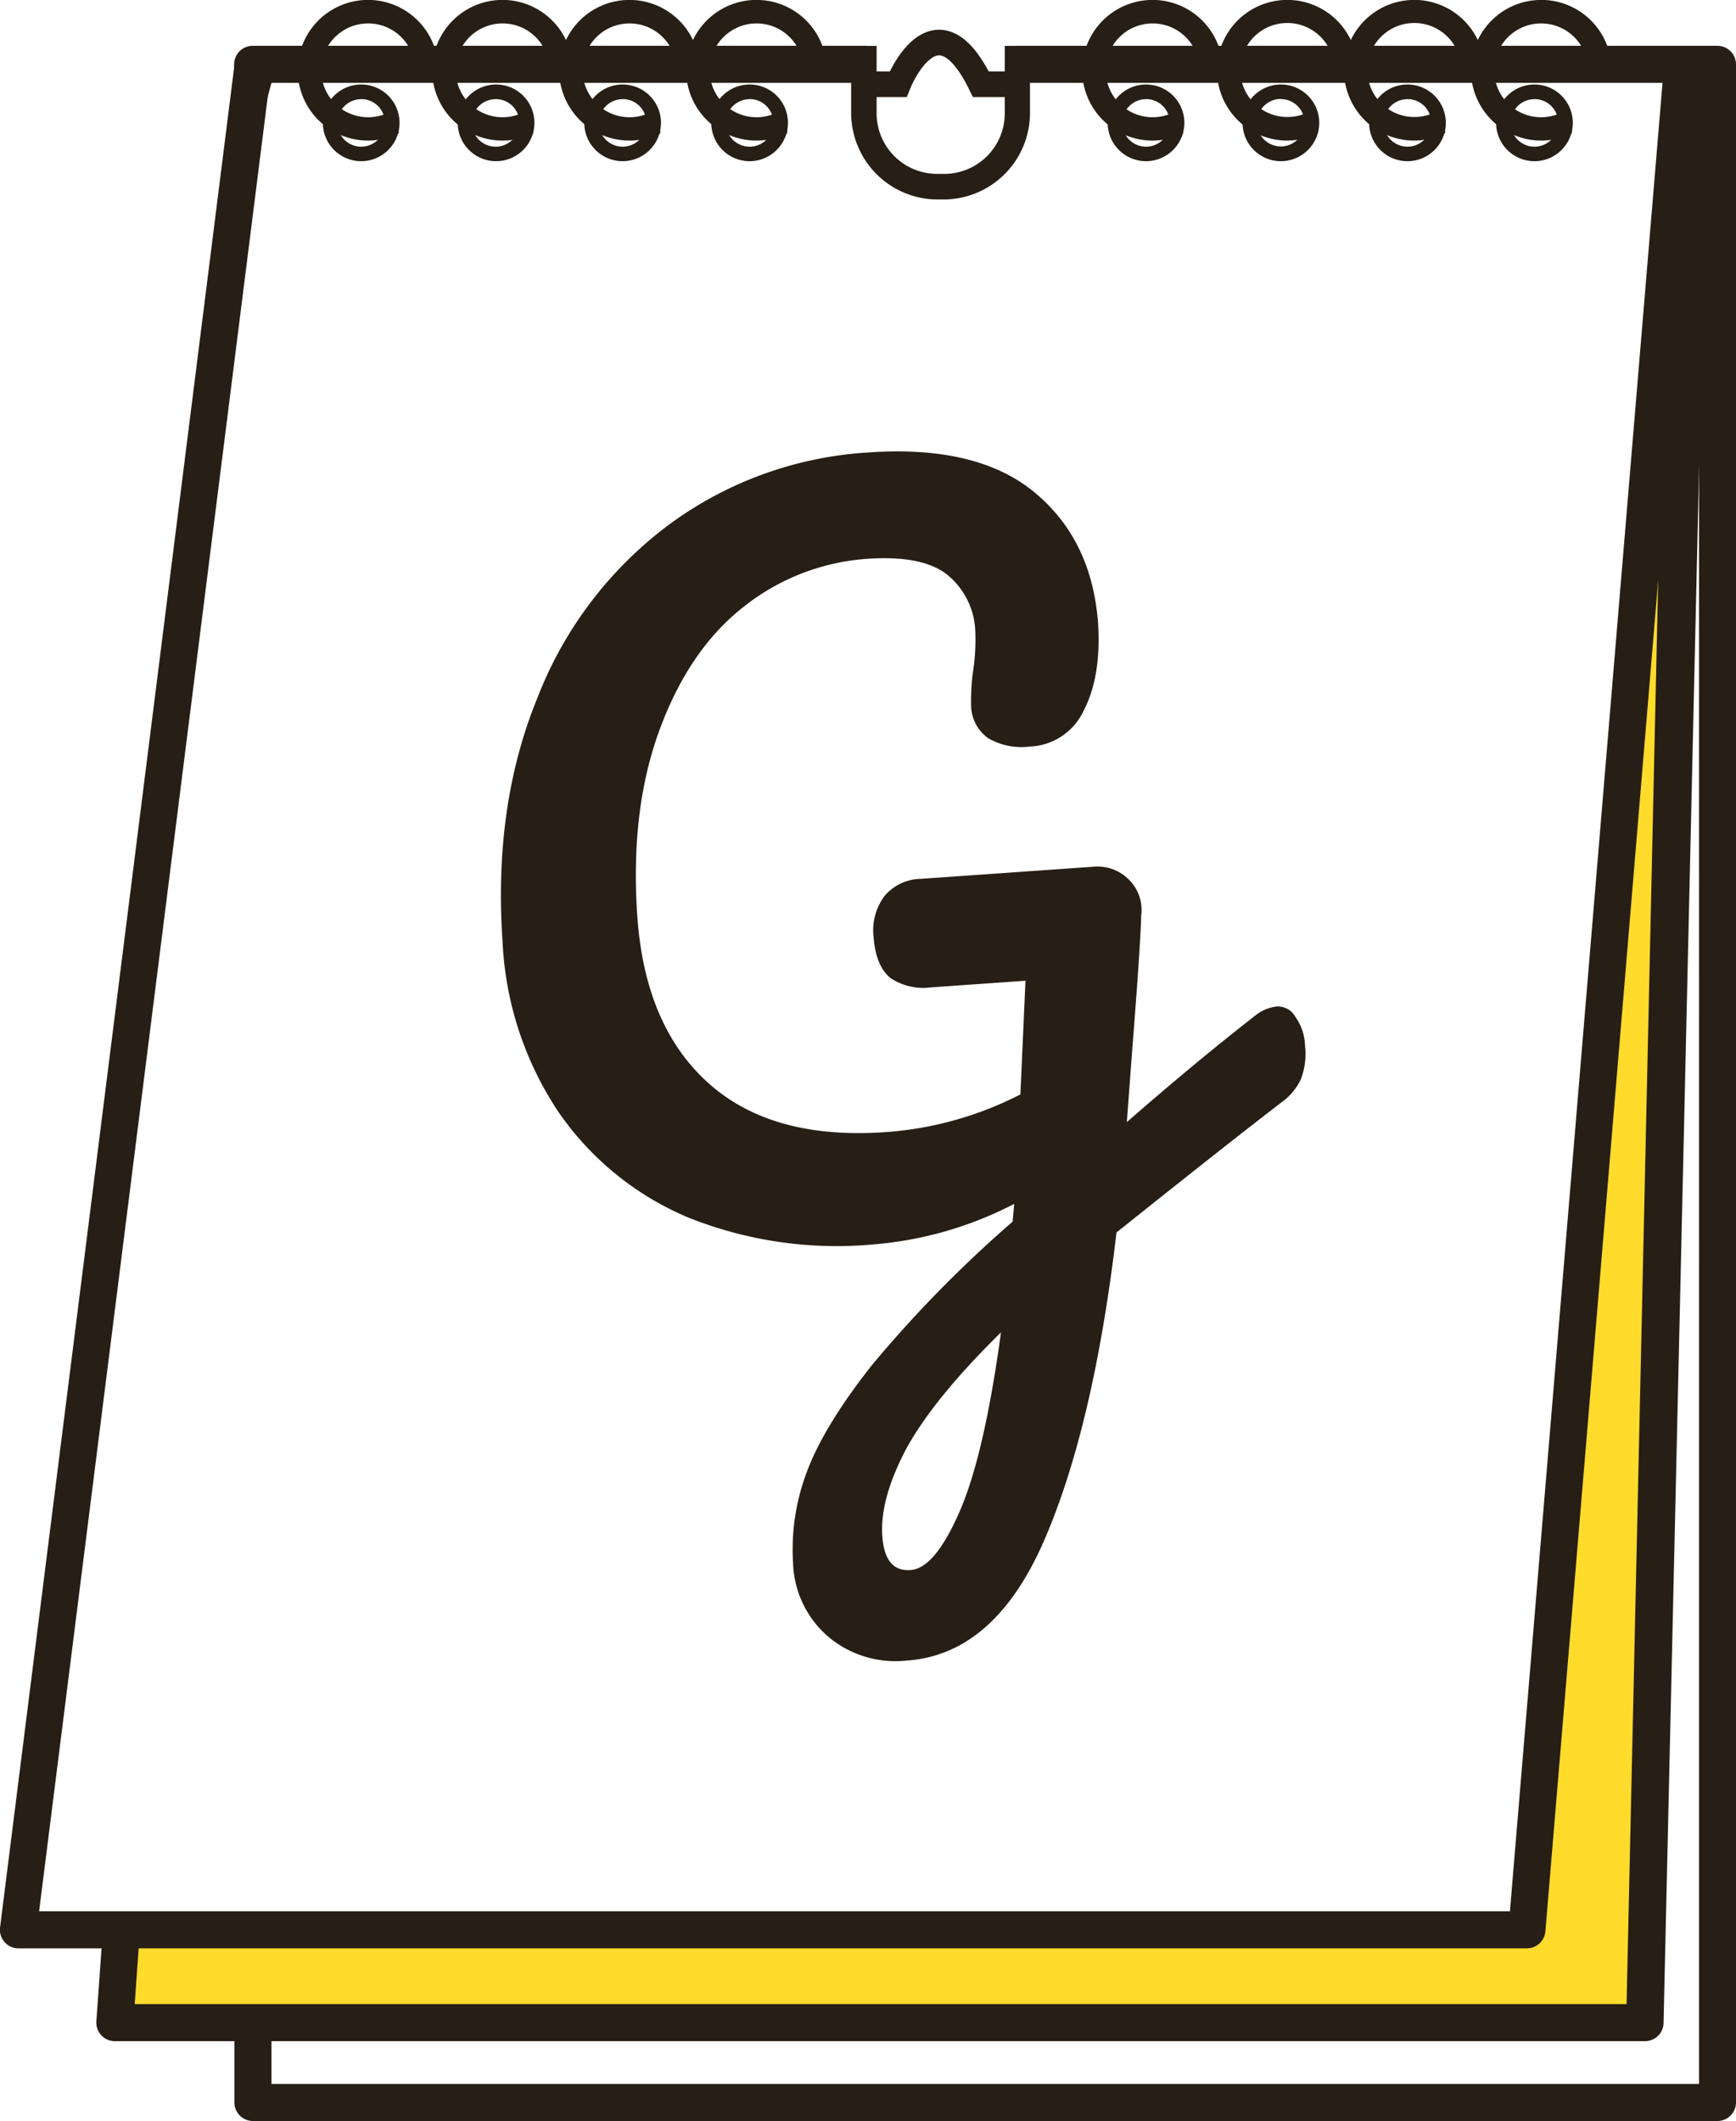 <svg xmlns="http://www.w3.org/2000/svg" viewBox="0 0 204.65 250"><defs><style>.cls-1{fill:#ffdb2c;}.cls-2{fill:#271e15;}.cls-3{fill:none;stroke:#271e15;stroke-miterlimit:10;stroke-width:3.02px;}</style></defs><g id="Ebene_2" data-name="Ebene 2"><g id="Ebene_1-2" data-name="Ebene 1"><polygon class="cls-1" points="13.31 226.8 14.26 237.77 193.68 238.4 197.75 66.01 195.56 58.18 179.89 227.43 13.31 226.8"/><path class="cls-2" d="M202.46,5.4H119.68c.26,1.45.47,2.9.61,4.37h80V245.63H32v-7a15,15,0,0,1-4.37-.78v10A2.19,2.19,0,0,0,29.78,250H202.46a2.19,2.19,0,0,0,2.19-2.18V7.58A2.19,2.19,0,0,0,202.46,5.4Z"/><path class="cls-2" d="M30.4,15.7,32,9.77h69.6a25.65,25.65,0,0,1,.49-4.37H29.78A2.19,2.19,0,0,0,27.6,7.58V20.47C28.59,18.43,28.55,16.81,30.4,15.7Z"/><path class="cls-2" d="M198.28,11.51c-.22,1.57-1.33,27-2.17,28.3l-4.36,196.41H15.88l.7-9.88a16.8,16.8,0,0,1-4.41.53l-.81,11.38a2.2,2.2,0,0,0,.58,1.64,2.16,2.16,0,0,0,1.6.7H193.93a2.18,2.18,0,0,0,2.18-2.18l5.2-227.55C201.31,10.34,199.46,3.17,198.28,11.51Z"/><path class="cls-2" d="M196.2,7.23,178,225.28H4.61L32,7.93c-1.46,0-2.92,0-4.38-.13L0,227.24a2.23,2.23,0,0,0,.55,1.69,2.2,2.2,0,0,0,1.62.72H180a2.19,2.19,0,0,0,2.18-2L200.61,6.91C199.15,7.09,197.68,7.19,196.2,7.23Z"/><path class="cls-2" d="M89.18,14.2a5.92,5.92,0,1,1,5.69-7.51q1,.08,2.07.06a7.91,7.91,0,1,0-7.76,9.44,7.83,7.83,0,0,0,3.25-.7,4.84,4.84,0,0,0-.46-2A6,6,0,0,1,89.18,14.2Z"/><path class="cls-2" d="M89.18,16.57a8.29,8.29,0,1,1,8.13-9.89l.08.43-.85,0c-.59,0-1.16,0-1.7-.07l-.26,0-.07-.25a5.53,5.53,0,1,0-2.72,6.38l.32-.17.18.32a5,5,0,0,1,.51,2.14l0,.26-.24.11A8.24,8.24,0,0,1,89.18,16.57Zm0-15.82a7.54,7.54,0,1,0,0,15.07A7.36,7.36,0,0,0,92,15.25,4.53,4.53,0,0,0,91.79,14a6.2,6.2,0,0,1-2.61.57,6.29,6.29,0,1,1,6-8.24c.43,0,.87,0,1.32,0A7.55,7.55,0,0,0,89.18.75Z"/><path class="cls-2" d="M88.37,18.62a4.15,4.15,0,1,1,4.14-4.15A4.15,4.15,0,0,1,88.37,18.62Zm0-7.32a3.17,3.17,0,1,0,3.17,3.17A3.17,3.17,0,0,0,88.37,11.3Z"/><path class="cls-2" d="M88.37,19a4.52,4.52,0,1,1,4.52-4.52A4.53,4.53,0,0,1,88.37,19Zm0-8.29a3.77,3.77,0,1,0,3.77,3.77A3.77,3.77,0,0,0,88.37,10.7Zm0,7.32a3.55,3.55,0,1,1,3.55-3.55A3.55,3.55,0,0,1,88.37,18Zm0-6.34a2.8,2.8,0,1,0,2.8,2.79A2.79,2.79,0,0,0,88.37,11.68Z"/><path class="cls-2" d="M74.21,14.2A5.92,5.92,0,1,1,79.9,6.69q1,.08,2.07.06a7.91,7.91,0,1,0-7.76,9.44,7.83,7.83,0,0,0,3.25-.7,4.68,4.68,0,0,0-.46-2A6,6,0,0,1,74.21,14.2Z"/><path class="cls-2" d="M74.21,16.57a8.29,8.29,0,1,1,8.13-9.89l.08.43-.85,0c-.59,0-1.16,0-1.7-.07l-.26,0-.07-.25a5.53,5.53,0,1,0-2.72,6.38l.32-.17.18.32a5,5,0,0,1,.51,2.14l0,.26-.24.11A8.24,8.24,0,0,1,74.21,16.57Zm0-15.82a7.54,7.54,0,0,0,0,15.07,7.45,7.45,0,0,0,2.86-.57A5,5,0,0,0,76.82,14a6.17,6.17,0,0,1-2.61.57,6.29,6.29,0,1,1,6-8.24c.42,0,.86,0,1.31,0A7.54,7.54,0,0,0,74.21.75Z"/><path class="cls-2" d="M73.4,18.62a4.15,4.15,0,1,1,4.15-4.15A4.15,4.15,0,0,1,73.4,18.62Zm0-7.32a3.17,3.17,0,1,0,3.17,3.17A3.18,3.18,0,0,0,73.4,11.3Z"/><path class="cls-2" d="M73.4,19a4.52,4.52,0,1,1,4.52-4.52A4.53,4.53,0,0,1,73.4,19Zm0-8.29a3.77,3.77,0,1,0,3.77,3.77A3.77,3.77,0,0,0,73.4,10.7Zm0,7.32A3.55,3.55,0,1,1,77,14.47,3.55,3.55,0,0,1,73.4,18Zm0-6.34a2.8,2.8,0,1,0,2.8,2.79A2.79,2.79,0,0,0,73.4,11.68Z"/><path class="cls-2" d="M59.24,14.2a5.92,5.92,0,1,1,5.69-7.51q1,.08,2.07.06a7.91,7.91,0,1,0-7.76,9.44,7.83,7.83,0,0,0,3.25-.7,4.68,4.68,0,0,0-.46-2A6,6,0,0,1,59.24,14.2Z"/><path class="cls-2" d="M59.24,16.57a8.29,8.29,0,1,1,8.13-9.89l.09.43-.86,0c-.59,0-1.16,0-1.7-.07l-.26,0-.07-.25a5.53,5.53,0,1,0-2.72,6.38l.33-.17.18.32a5.12,5.12,0,0,1,.51,2.14l0,.26-.24.11A8.24,8.24,0,0,1,59.24,16.57Zm0-15.82a7.54,7.54,0,0,0,0,15.07,7.41,7.41,0,0,0,2.86-.57A5,5,0,0,0,61.85,14a6.17,6.17,0,0,1-2.61.57,6.29,6.29,0,1,1,6-8.24c.42,0,.86,0,1.32,0A7.56,7.56,0,0,0,59.24.75Z"/><path class="cls-2" d="M58.44,18.62a4.15,4.15,0,1,1,4.14-4.15A4.15,4.15,0,0,1,58.44,18.62Zm0-7.32a3.17,3.17,0,1,0,3.17,3.17A3.18,3.18,0,0,0,58.44,11.3Z"/><path class="cls-2" d="M58.44,19A4.52,4.52,0,1,1,63,14.47,4.52,4.52,0,0,1,58.44,19Zm0-8.29a3.77,3.77,0,1,0,3.77,3.77A3.78,3.78,0,0,0,58.44,10.7Zm0,7.32A3.55,3.55,0,1,1,62,14.47,3.55,3.55,0,0,1,58.44,18Zm0-6.34a2.8,2.8,0,1,0,2.79,2.79A2.79,2.79,0,0,0,58.44,11.68Z"/><path class="cls-2" d="M43.39,14.2a5.92,5.92,0,1,1,5.69-7.51q1,.08,2.07.06a7.91,7.91,0,1,0-7.76,9.44,7.83,7.83,0,0,0,3.25-.7,4.85,4.85,0,0,0-.47-2A5.91,5.91,0,0,1,43.39,14.2Z"/><path class="cls-2" d="M43.39,16.57a8.29,8.29,0,1,1,8.13-9.89l.08.43-.86,0c-.59,0-1.16,0-1.69-.07l-.26,0-.07-.25A5.53,5.53,0,1,0,46,13.17l.32-.17.18.32A5.12,5.12,0,0,1,47,15.46l0,.26-.25.11A8.2,8.2,0,0,1,43.39,16.57Zm0-15.82a7.54,7.54,0,1,0,0,15.07,7.36,7.36,0,0,0,2.85-.57A4.53,4.53,0,0,0,46,14a6.2,6.2,0,0,1-2.61.57,6.29,6.29,0,1,1,6-8.24c.42,0,.87,0,1.32,0A7.55,7.55,0,0,0,43.39.75Z"/><path class="cls-2" d="M42.58,18.62a4.15,4.15,0,1,1,4.15-4.15A4.14,4.14,0,0,1,42.58,18.62Zm0-7.32a3.17,3.17,0,1,0,3.17,3.17A3.17,3.17,0,0,0,42.58,11.3Z"/><path class="cls-2" d="M42.58,19a4.52,4.52,0,1,1,4.52-4.52A4.53,4.53,0,0,1,42.58,19Zm0-8.29a3.77,3.77,0,1,0,3.77,3.77A3.77,3.77,0,0,0,42.58,10.7Zm0,7.32a3.55,3.55,0,1,1,3.55-3.55A3.55,3.55,0,0,1,42.58,18Zm0-6.34a2.8,2.8,0,1,0,2.8,2.79A2.8,2.8,0,0,0,42.58,11.68Z"/><path class="cls-2" d="M181.7,14.2a5.92,5.92,0,1,1,5.69-7.51q1,.08,2.07.06a7.91,7.91,0,1,0-7.76,9.44,7.83,7.83,0,0,0,3.25-.7,4.84,4.84,0,0,0-.46-2A6,6,0,0,1,181.7,14.2Z"/><path class="cls-2" d="M181.7,16.57a8.29,8.29,0,1,1,8.13-9.89l.09.43-.86,0c-.59,0-1.16,0-1.7-.07l-.26,0L187,6.79a5.53,5.53,0,1,0-2.72,6.38l.32-.17.18.32a5.13,5.13,0,0,1,.52,2.14l0,.26-.24.11A8.24,8.24,0,0,1,181.7,16.57Zm0-15.82a7.54,7.54,0,0,0,0,15.07,7.45,7.45,0,0,0,2.86-.57,5,5,0,0,0-.25-1.25,6.2,6.2,0,0,1-2.61.57,6.29,6.29,0,1,1,6-8.24c.42,0,.86,0,1.31,0A7.55,7.55,0,0,0,181.7.75Z"/><path class="cls-2" d="M180.89,18.62A4.15,4.15,0,1,1,185,14.47,4.15,4.15,0,0,1,180.89,18.62Zm0-7.32a3.17,3.17,0,1,0,3.17,3.17A3.18,3.18,0,0,0,180.89,11.3Z"/><path class="cls-2" d="M180.89,19a4.52,4.52,0,1,1,4.52-4.52A4.52,4.52,0,0,1,180.89,19Zm0-8.29a3.77,3.77,0,1,0,3.77,3.77A3.78,3.78,0,0,0,180.89,10.7Zm0,7.32a3.55,3.55,0,1,1,3.55-3.55A3.55,3.55,0,0,1,180.89,18Zm0-6.34a2.8,2.8,0,1,0,2.8,2.79A2.79,2.79,0,0,0,180.89,11.68Z"/><path class="cls-2" d="M166.73,14.2a5.92,5.92,0,1,1,5.7-7.51c.68,0,1.37.07,2.06.06a7.91,7.91,0,1,0-7.76,9.44,7.83,7.83,0,0,0,3.25-.7,4.68,4.68,0,0,0-.46-2A6,6,0,0,1,166.73,14.2Z"/><path class="cls-2" d="M166.73,16.57a8.29,8.29,0,1,1,8.13-9.89l.09.43-.86,0c-.59,0-1.16,0-1.7-.07l-.26,0-.06-.25a5.54,5.54,0,1,0-5.34,7,5.52,5.52,0,0,0,2.61-.65l.33-.17.18.32a5.12,5.12,0,0,1,.51,2.14l0,.26-.24.11A8.21,8.21,0,0,1,166.73,16.57Zm0-15.82a7.54,7.54,0,0,0,0,15.07,7.37,7.37,0,0,0,2.86-.57,5,5,0,0,0-.25-1.25,6.17,6.17,0,0,1-2.61.57,6.29,6.29,0,1,1,6-8.24c.42,0,.86,0,1.32,0A7.56,7.56,0,0,0,166.73.75Z"/><path class="cls-2" d="M165.93,18.62a4.15,4.15,0,1,1,4.14-4.15A4.15,4.15,0,0,1,165.93,18.62Zm0-7.32a3.17,3.17,0,1,0,3.17,3.17A3.17,3.17,0,0,0,165.93,11.3Z"/><path class="cls-2" d="M165.93,19a4.52,4.52,0,1,1,4.51-4.52A4.52,4.52,0,0,1,165.93,19Zm0-8.29a3.77,3.77,0,1,0,3.77,3.77A3.77,3.77,0,0,0,165.93,10.7Zm0,7.32a3.55,3.55,0,1,1,3.54-3.55A3.55,3.55,0,0,1,165.93,18Zm0-6.34a2.8,2.8,0,1,0,2.79,2.79A2.79,2.79,0,0,0,165.93,11.68Z"/><path class="cls-2" d="M151.77,14.2a5.92,5.92,0,1,1,5.69-7.51q1,.08,2.07.06A7.91,7.91,0,1,0,155,15.49a4.85,4.85,0,0,0-.47-2A5.91,5.91,0,0,1,151.77,14.2Z"/><path class="cls-2" d="M151.77,16.57a8.29,8.29,0,1,1,8.12-9.89l.09.43-.86,0c-.59,0-1.16,0-1.7-.07l-.25,0-.07-.25a5.54,5.54,0,1,0-5.33,7,5.51,5.51,0,0,0,2.6-.65l.33-.17.18.32a5.12,5.12,0,0,1,.51,2.14l0,.26-.24.11A8.2,8.2,0,0,1,151.77,16.57Zm0-15.82a7.54,7.54,0,1,0,0,15.07,7.36,7.36,0,0,0,2.85-.57,5,5,0,0,0-.25-1.25,6.12,6.12,0,0,1-2.6.57,6.29,6.29,0,1,1,6-8.24c.42,0,.86,0,1.32,0A7.56,7.56,0,0,0,151.77.75Z"/><path class="cls-2" d="M151,18.62a4.15,4.15,0,1,1,4.14-4.15A4.15,4.15,0,0,1,151,18.62Zm0-7.32a3.17,3.17,0,1,0,3.17,3.17A3.17,3.17,0,0,0,151,11.3Z"/><path class="cls-2" d="M151,19a4.52,4.52,0,1,1,4.52-4.52A4.53,4.53,0,0,1,151,19Zm0-8.29a3.77,3.77,0,1,0,3.77,3.77A3.77,3.77,0,0,0,151,10.7ZM151,18a3.55,3.55,0,1,1,3.54-3.55A3.55,3.55,0,0,1,151,18Zm0-6.34a2.8,2.8,0,1,0,2.79,2.79A2.8,2.8,0,0,0,151,11.68Z"/><path class="cls-2" d="M135.91,14.2a5.92,5.92,0,1,1,5.69-7.51q1,.08,2.07.06a7.91,7.91,0,1,0-7.76,9.44,7.83,7.83,0,0,0,3.25-.7,4.84,4.84,0,0,0-.46-2A6,6,0,0,1,135.91,14.2Z"/><path class="cls-2" d="M135.91,16.57A8.29,8.29,0,1,1,144,6.68l.08.43-.85,0c-.59,0-1.16,0-1.7-.07l-.26,0-.07-.25a5.53,5.53,0,1,0-2.72,6.38l.32-.17.18.32a5,5,0,0,1,.51,2.14l0,.26-.24.11A8.24,8.24,0,0,1,135.91,16.57Zm0-15.82a7.54,7.54,0,0,0,0,15.07,7.45,7.45,0,0,0,2.86-.57,5,5,0,0,0-.25-1.25,6.2,6.2,0,0,1-2.61.57,6.29,6.29,0,1,1,6-8.24c.42,0,.86,0,1.31,0A7.54,7.54,0,0,0,135.91.75Z"/><path class="cls-2" d="M135.1,18.62a4.15,4.15,0,1,1,4.15-4.15A4.15,4.15,0,0,1,135.1,18.62Zm0-7.32a3.17,3.17,0,1,0,3.17,3.17A3.17,3.17,0,0,0,135.1,11.3Z"/><path class="cls-2" d="M135.1,19a4.52,4.52,0,1,1,4.52-4.52A4.53,4.53,0,0,1,135.1,19Zm0-8.29a3.77,3.77,0,1,0,3.77,3.77A3.77,3.77,0,0,0,135.1,10.7Zm0,7.32a3.55,3.55,0,1,1,3.55-3.55A3.55,3.55,0,0,1,135.1,18Zm0-6.34a2.8,2.8,0,1,0,2.8,2.79A2.79,2.79,0,0,0,135.1,11.68Z"/><path class="cls-3" d="M102.33,9.93h3.54s4.37-11.06,9.76,0h3.79"/><path class="cls-2" d="M118.42,5.41h3v7.94A10.2,10.2,0,0,1,111,23.51h-.19a10.21,10.21,0,0,1-10.47-10.16V5.41h3v7.94a7.14,7.14,0,0,0,7.45,7.14H111a7.14,7.14,0,0,0,7.45-7.14V5.41Z"/></g><g id="Ebene_4" data-name="Ebene 4"><path class="cls-2" d="M150.45,118.64a2.36,2.36,0,0,1,2.28,1.26,6,6,0,0,1,1.11,3.32,8.39,8.39,0,0,1-.49,4,7.06,7.06,0,0,1-2.22,2.67q-6.13,4.69-19.51,15.38-2.69,22.86-8.53,36.3t-16.2,14.16a12.28,12.28,0,0,1-9.29-2.85,11.92,11.92,0,0,1-4.11-8.69,25.78,25.78,0,0,1,1.56-10.52Q97,168.27,102.71,161A145.53,145.53,0,0,1,119.37,144l.19-2.1a43.61,43.61,0,0,1-16.64,4.78,47.08,47.08,0,0,1-21.8-3.18A35,35,0,0,1,65.79,131a39.38,39.38,0,0,1-6.54-19.91Q58.13,95,63.36,82.24A46.27,46.27,0,0,1,78.81,61.88a44,44,0,0,1,23.6-8.55q12.75-.88,19.49,4.66t7.53,15.25q.45,6.42-1.68,10.52A7.33,7.33,0,0,1,121.37,88,7.78,7.78,0,0,1,116.48,87a4.81,4.81,0,0,1-2-3.81,26.22,26.22,0,0,1,.18-3.73,24.9,24.9,0,0,0,.32-4.84,9,9,0,0,0-3.33-6.89q-2.91-2.31-9.44-1.86a26.28,26.28,0,0,0-14.5,5.62q-6.43,5-9.94,14.49T75.13,108q.91,13.06,8.5,19.77t21.21,5.64A41.17,41.17,0,0,0,120.29,129l.6-13.4-11.12.78a7,7,0,0,1-4.78-1.09q-1.74-1.41-2-4.79a6.75,6.75,0,0,1,1.3-4.91,5.71,5.71,0,0,1,4.24-2l20.38-1.43a5.17,5.17,0,0,1,4,1.36,5,5,0,0,1,1.62,4.38q-.08,3.51-1.07,16l-.62,8.36Q141.16,125,148,119.69A4.93,4.93,0,0,1,150.45,118.64Zm-43.1,66.42q2.84-.19,5.76-6.86T118,157.05q-7.8,7.66-11.1,13.59c-2.13,4-3.09,7.48-2.89,10.38S105.32,185.2,107.35,185.06Z"/></g></g></svg>